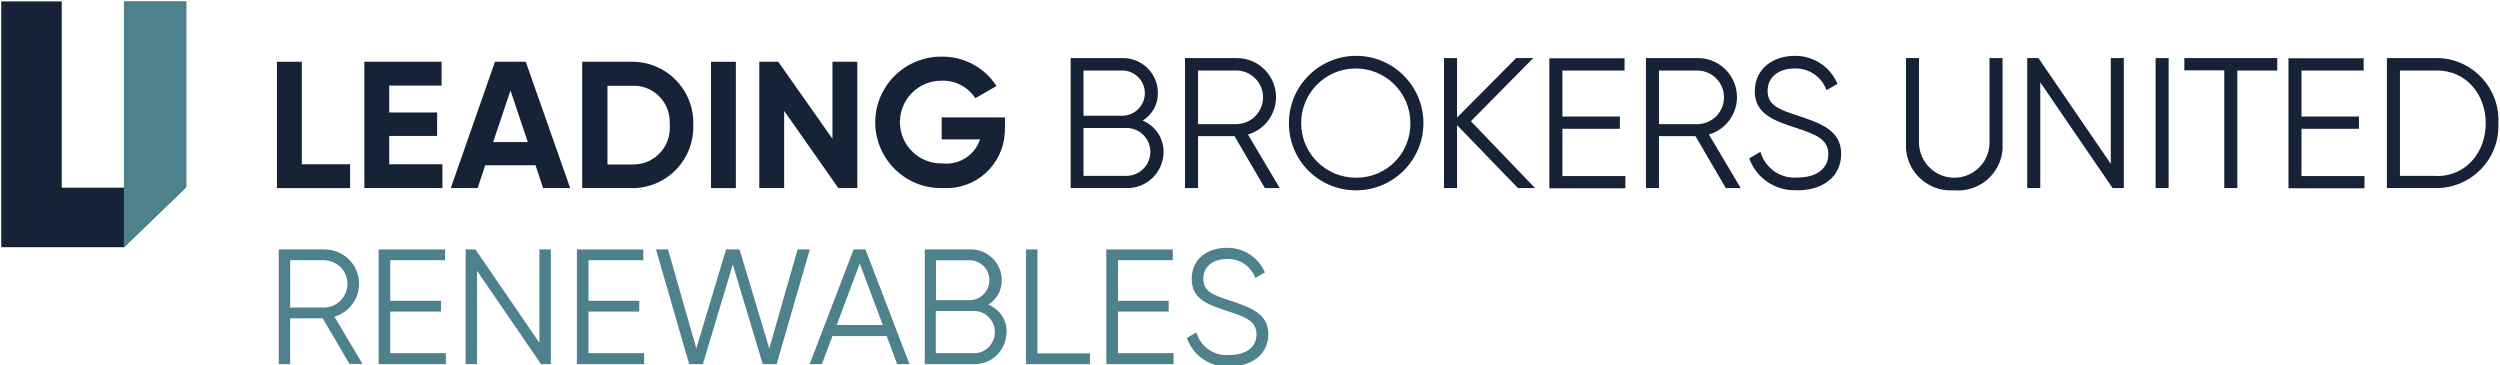 <?xml version="1.0" encoding="UTF-8"?>
<svg id="Ebene_1" data-name="Ebene 1" xmlns="http://www.w3.org/2000/svg" width="122.68" height="17.92" xmlns:xlink="http://www.w3.org/1999/xlink" viewBox="0 0 122.68 17.92">
  <defs>
    <style>
      .cls-1 {
        fill: none;
      }

      .cls-2 {
        fill: #162336;
      }

      .cls-3 {
        clip-path: url(#clippath-1);
      }

      .cls-4 {
        fill: #4d818c;
      }

      .cls-5 {
        clip-path: url(#clippath);
      }
    </style>
    <clipPath id="clippath">
      <rect class="cls-1" x=".06" y=".06" width="122.83" height="17.88"/>
    </clipPath>
    <clipPath id="clippath-1">
      <rect class="cls-1" x=".06" y=".06" width="122.54" height="17.9"/>
    </clipPath>
  </defs>
  <g class="cls-5">
    <g id="lbu_renewables_logo" data-name="lbu renewables logo">
      <g id="Gruppe_4739" data-name="Gruppe 4739">
        <path id="Pfad_223" data-name="Pfad 223" class="cls-2" d="M.06.07v12.06h6.03l3.02-2.92H3.03V.07S.06.07.06.07Z"/>
        <path id="Pfad_224" data-name="Pfad 224" class="cls-4" d="M6.08.06v12.07l3.07-2.96V.06h-3.07Z"/>
        <path id="Pfad_225" data-name="Pfad 225" class="cls-2" d="M17.18,8.06v1.17h-3.59V3.03h1.22v5.03h2.36Z"/>
        <path id="Pfad_226" data-name="Pfad 226" class="cls-2" d="M21.71,8.06v1.17h-3.83V3.03h3.79v1.17h-2.57v1.32h2.35v1.15h-2.35v1.39h2.61Z"/>
        <path id="Pfad_227" data-name="Pfad 227" class="cls-2" d="M25.9,6.97l-.85-2.53-.85,2.53h1.7ZM26.28,8.11h-2.47l-.37,1.12h-1.32l2.17-6.2h1.51l2.18,6.2h-1.33l-.37-1.12Z"/>
        <g id="Gruppe_4738" data-name="Gruppe 4738">
          <g class="cls-3">
            <g id="Gruppe_4737" data-name="Gruppe 4737">
              <path id="Pfad_228" data-name="Pfad 228" class="cls-2" d="M32.86,6.13c.08-.99-.66-1.85-1.64-1.92-.06,0-.11,0-.17,0h-1.24v3.86h1.24c.99.02,1.8-.77,1.82-1.76,0-.06,0-.11,0-.17M34.02,6.13c.06,1.65-1.22,3.03-2.87,3.1-.04,0-.08,0-.12,0h-2.46V3.03h2.46c1.65,0,2.99,1.34,2.99,2.98,0,.04,0,.08,0,.12"/>
              <rect id="Rechteck_744" data-name="Rechteck 744" class="cls-2" x="34.89" y="3.03" width="1.22" height="6.2"/>
              <path id="Pfad_229" data-name="Pfad 229" class="cls-2" d="M42.07,3.03v6.2h-.93l-2.66-3.79v3.79h-1.22V3.03h.93l2.66,3.78v-3.78h1.22Z"/>
              <path id="Pfad_230" data-name="Pfad 230" class="cls-2" d="M49.31,6.25c.06,1.58-1.17,2.92-2.75,2.98-.1,0-.2,0-.29,0-1.78.05-3.26-1.35-3.32-3.13-.05-1.78,1.35-3.26,3.13-3.32.04,0,.08,0,.12,0,1.09-.02,2.11.53,2.7,1.44l-1.04.6c-.36-.56-1-.89-1.67-.86-1.12,0-2.03.91-2.03,2.03s.91,2.03,2.03,2.03c.03,0,.06,0,.09,0,.8.08,1.56-.41,1.81-1.18h-1.88v-1.08h3.11v.48Z"/>
              <path id="Pfad_231" data-name="Pfad 231" class="cls-2" d="M88.2,9.34c1.28,0,2.15-.69,2.15-1.79,0-1.18-1.04-1.51-2.2-1.9-.87-.28-1.41-.5-1.41-1.19s.56-1.1,1.32-1.1c.7-.02,1.33.4,1.57,1.06l.54-.3c-.35-.85-1.19-1.39-2.1-1.38-1.06,0-1.96.63-1.96,1.75s1,1.45,2.04,1.79c.94.31,1.57.55,1.57,1.28,0,.68-.54,1.15-1.5,1.15-.83.08-1.6-.45-1.83-1.26l-.55.32c.35.99,1.32,1.63,2.37,1.56M81.41,3.46h1.91c.72.02,1.3.62,1.28,1.35-.02.7-.58,1.26-1.28,1.28h-1.91v-2.62ZM84.69,9.23h.73l-1.56-2.63c1.01-.29,1.6-1.36,1.3-2.37-.24-.82-.99-1.38-1.84-1.38h-2.55v6.38h.64v-2.55h1.79l1.49,2.55ZM76.67,8.63v-2.31h2.82v-.6h-2.82v-2.26h3.05v-.6h-3.69v6.38h3.73v-.6h-3.1ZM75.33,9.23l-3.15-3.28,3.06-3.1h-.84l-2.9,2.92v-2.92h-.64v6.38h.64v-3.09l2.99,3.09h.84ZM66.55,8.72c-1.48.01-2.69-1.18-2.7-2.66-.01-1.48,1.18-2.69,2.66-2.7,1.48-.01,2.69,1.18,2.7,2.66,0,0,0,.01,0,.02.02,1.46-1.14,2.66-2.6,2.68-.02,0-.04,0-.06,0M66.55,9.34c1.82,0,3.3-1.48,3.3-3.3s-1.48-3.3-3.3-3.3c-1.82,0-3.3,1.48-3.3,3.3-.01,1.81,1.44,3.28,3.25,3.3.02,0,.03,0,.05,0M58.79,3.46h1.91c.72.02,1.3.62,1.28,1.35-.02.7-.58,1.26-1.28,1.28h-1.91v-2.62ZM62.07,9.23h.73l-1.56-2.63c1.01-.29,1.6-1.36,1.3-2.37-.24-.82-.99-1.38-1.84-1.38h-2.55v6.38h.64v-2.55h1.79l1.49,2.55ZM55.31,8.63h-2.14v-2.35h2.14c.65.02,1.16.56,1.14,1.21-.02.62-.52,1.12-1.14,1.14M55.1,3.46c.61.02,1.1.53,1.08,1.14-.02.59-.49,1.06-1.08,1.08h-1.93v-2.22h1.93ZM56.07,5.92c.47-.29.76-.8.75-1.36,0-.95-.77-1.71-1.71-1.71h-2.57v6.38h2.78c.98,0,1.77-.79,1.78-1.77h0c0-.68-.4-1.28-1.02-1.54"/>
              <path id="Pfad_232" data-name="Pfad 232" class="cls-2" d="M119.59,8.63h-1.82V3.46h1.82c1.42,0,2.39,1.16,2.39,2.59s-.97,2.59-2.39,2.59M119.59,2.85h-2.46v6.38h2.46c1.68-.02,3.03-1.39,3.01-3.07,0-.04,0-.08,0-.12.08-1.68-1.21-3.1-2.89-3.19-.04,0-.08,0-.12,0M112.94,8.63v-2.31h2.82v-.6h-2.82v-2.26h3.05v-.6h-3.69v6.38h3.73v-.6h-3.1ZM111.75,2.85h-4.56v.6h1.96v5.78h.64V3.46h1.96v-.6ZM105.78,9.23h.64V2.85h-.64v6.38ZM103.58,2.85v5.19l-3.55-5.19h-.55v6.38h.64v-5.19l3.55,5.19h.55V2.85h-.64ZM95.91,9.34c1.21.1,2.27-.81,2.36-2.01,0-.09,0-.18,0-.26V2.85h-.64v4.21c-.04.96-.85,1.7-1.8,1.66-.9-.04-1.62-.76-1.66-1.66V2.85h-.64v4.21c-.05,1.21.89,2.23,2.1,2.28.09,0,.18,0,.26,0"/>
              <path id="Pfad_233" data-name="Pfad 233" class="cls-4" d="M15.82,15.62h-1.58v2.25h-.56v-5.63h2.25c.93,0,1.69.75,1.69,1.68,0,.75-.49,1.41-1.21,1.62l1.38,2.32h-.64l-1.32-2.25ZM14.24,15.09h1.69c.64-.02,1.14-.56,1.12-1.2-.02-.61-.51-1.09-1.12-1.12h-1.69v2.32Z"/>
              <path id="Pfad_234" data-name="Pfad 234" class="cls-4" d="M21.88,17.34v.53h-3.3v-5.63h3.26v.53h-2.69v1.99h2.49v.53h-2.49v2.04h2.73Z"/>
              <path id="Pfad_235" data-name="Pfad 235" class="cls-4" d="M27.03,12.24v5.63h-.48l-3.14-4.58v4.58h-.56v-5.63h.48l3.14,4.58v-4.58h.56Z"/>
              <path id="Pfad_236" data-name="Pfad 236" class="cls-4" d="M31.61,17.34v.53h-3.3v-5.63h3.26v.53h-2.69v1.99h2.49v.53h-2.49v2.04h2.73Z"/>
              <path id="Pfad_237" data-name="Pfad 237" class="cls-4" d="M32.18,12.24h.6l1.39,4.86,1.46-4.86h.66l1.46,4.86,1.39-4.86h.6l-1.63,5.63h-.68l-1.47-4.89-1.47,4.89h-.67l-1.63-5.63Z"/>
              <path id="Pfad_238" data-name="Pfad 238" class="cls-4" d="M43.52,16.49h-2.67l-.52,1.38h-.6l2.16-5.63h.58l2.16,5.63h-.6l-.52-1.38ZM43.32,15.95l-1.13-3.02-1.13,3.02h2.27Z"/>
              <path id="Pfad_239" data-name="Pfad 239" class="cls-4" d="M49.39,16.3c0,.86-.7,1.57-1.56,1.57,0,0,0,0,0,0h-2.45v-5.63h2.27c.83,0,1.51.68,1.51,1.51,0,.49-.24.94-.66,1.2.55.22.91.76.9,1.35M45.93,12.77v1.96h1.7c.54-.03.95-.5.92-1.04-.03-.5-.43-.89-.92-.92h-1.7ZM48.82,16.3c0-.56-.44-1.03-1.01-1.04h-1.89v2.07h1.89c.56,0,1.01-.47,1.01-1.03,0,0,0,0,0,0"/>
              <path id="Pfad_240" data-name="Pfad 240" class="cls-4" d="M53.49,17.34v.53h-3.14v-5.63h.56v5.1h2.57Z"/>
              <path id="Pfad_241" data-name="Pfad 241" class="cls-4" d="M57.59,17.34v.53h-3.3v-5.63h3.26v.53h-2.69v1.99h2.49v.53h-2.49v2.04h2.73Z"/>
              <path id="Pfad_242" data-name="Pfad 242" class="cls-4" d="M58.23,16.59l.48-.28c.2.71.88,1.18,1.62,1.11.85,0,1.33-.41,1.33-1.01,0-.65-.55-.86-1.38-1.13-.92-.31-1.8-.55-1.8-1.58s.8-1.54,1.73-1.54c.81-.01,1.55.47,1.86,1.21l-.47.27c-.21-.58-.77-.95-1.38-.93-.68,0-1.17.35-1.17.97s.48.8,1.25,1.05c1.02.34,1.94.63,1.94,1.67,0,.96-.77,1.58-1.9,1.58-.93.06-1.78-.5-2.09-1.38"/>
            </g>
          </g>
        </g>
      </g>
    </g>
  </g>
</svg>